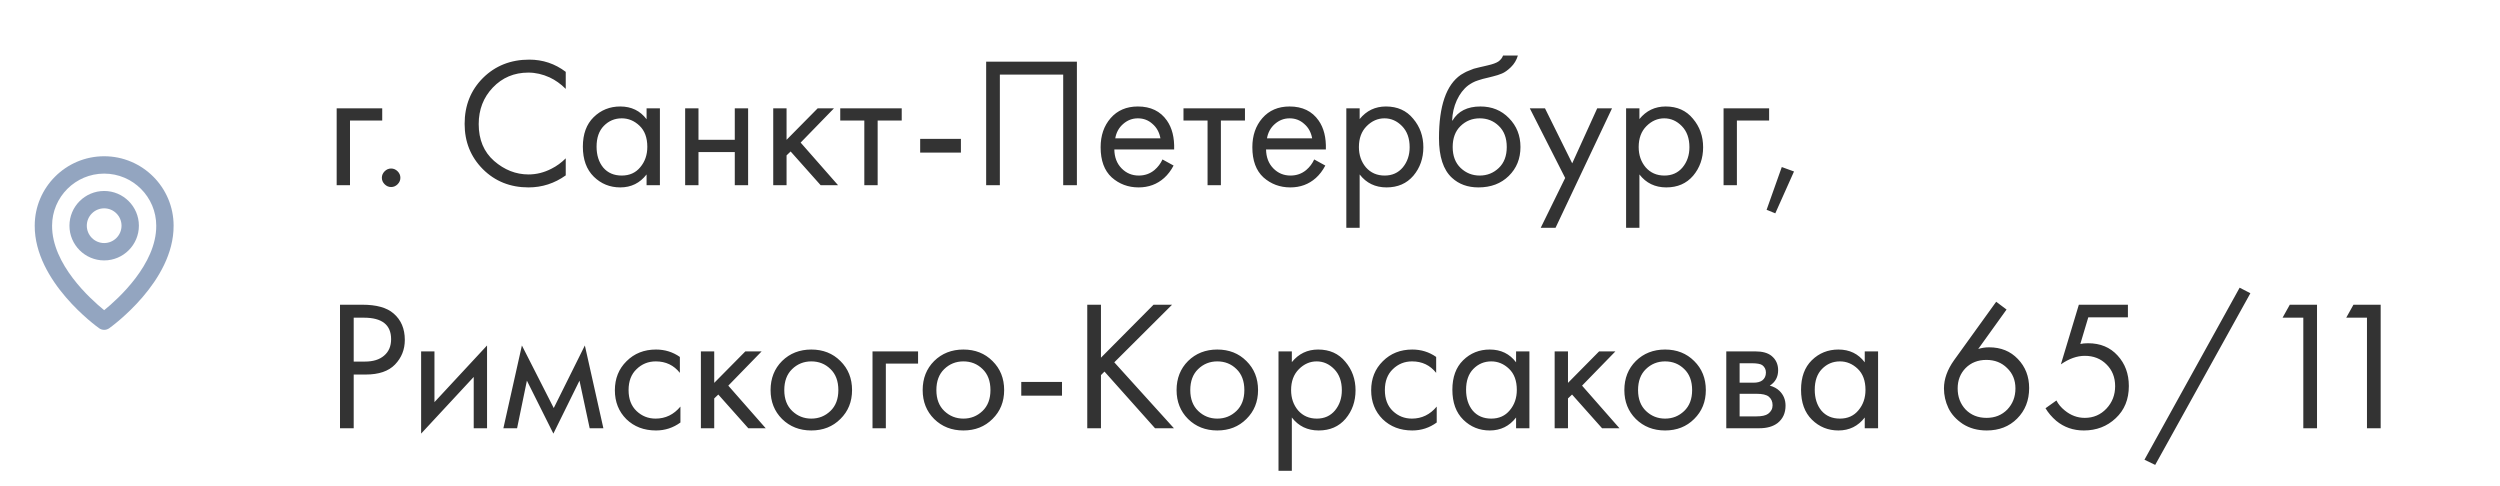 <?xml version="1.0" encoding="UTF-8"?> <svg xmlns="http://www.w3.org/2000/svg" width="216" height="42" viewBox="0 0 216 42" fill="none"><path d="M9 22.5C10.655 22.5 12 21.154 12 19.5C12 17.846 10.655 16.5 9 16.5C7.346 16.5 6 17.846 6 19.5C6 21.154 7.346 22.5 9 22.5ZM9 18C9.827 18 10.5 18.673 10.5 19.5C10.5 20.327 9.827 21 9 21C8.173 21 7.5 20.327 7.5 19.5C7.5 18.673 8.173 18 9 18Z" fill="#294C82" fill-opacity="0.5"></path><path d="M8.565 28.36C8.692 28.451 8.844 28.5 9 28.5C9.156 28.5 9.308 28.451 9.435 28.36C9.663 28.199 15.022 24.33 15 19.5C15 16.192 12.308 13.5 9 13.5C5.692 13.5 3 16.192 3 19.496C2.978 24.33 8.337 28.199 8.565 28.36ZM9 15C11.482 15 13.5 17.018 13.5 19.504C13.516 22.832 10.209 25.821 9 26.801C7.792 25.82 4.484 22.831 4.5 19.5C4.5 17.018 6.518 15 9 15Z" fill="#294C82" fill-opacity="0.5"></path><path opacity="0.8" d="M29.088 16V9.36H33.024V10.416H30.24V16H29.088ZM33.233 15.92C33.073 15.76 32.993 15.573 32.993 15.36C32.993 15.147 33.073 14.96 33.233 14.8C33.393 14.64 33.579 14.56 33.793 14.56C34.006 14.56 34.193 14.64 34.353 14.8C34.513 14.96 34.593 15.147 34.593 15.36C34.593 15.573 34.513 15.76 34.353 15.92C34.193 16.08 34.006 16.16 33.793 16.16C33.579 16.16 33.393 16.08 33.233 15.92ZM48.88 6.208V7.68C48.453 7.253 47.989 6.923 47.488 6.688C46.88 6.411 46.266 6.272 45.648 6.272C44.421 6.272 43.397 6.704 42.576 7.568C41.765 8.421 41.36 9.472 41.36 10.72C41.36 12.064 41.802 13.125 42.688 13.904C43.584 14.683 44.576 15.072 45.664 15.072C46.346 15.072 47.008 14.907 47.648 14.576C48.096 14.352 48.506 14.053 48.88 13.68V15.152C47.909 15.845 46.837 16.192 45.664 16.192C44.085 16.192 42.768 15.664 41.712 14.608C40.666 13.552 40.144 12.251 40.144 10.704C40.144 9.115 40.672 7.792 41.728 6.736C42.794 5.68 44.128 5.152 45.728 5.152C46.901 5.152 47.952 5.504 48.88 6.208ZM55.864 10.304V9.36H57.016V16H55.864V15.072C55.288 15.819 54.53 16.192 53.592 16.192C52.696 16.192 51.933 15.883 51.303 15.264C50.674 14.645 50.359 13.781 50.359 12.672C50.359 11.584 50.669 10.736 51.288 10.128C51.917 9.509 52.685 9.2 53.592 9.2C54.551 9.2 55.309 9.568 55.864 10.304ZM53.719 10.224C53.111 10.224 52.594 10.443 52.167 10.88C51.752 11.307 51.544 11.904 51.544 12.672C51.544 13.408 51.736 14.011 52.12 14.48C52.514 14.939 53.047 15.168 53.719 15.168C54.392 15.168 54.925 14.928 55.319 14.448C55.725 13.968 55.928 13.381 55.928 12.688C55.928 11.899 55.703 11.291 55.255 10.864C54.807 10.437 54.295 10.224 53.719 10.224ZM59.197 16V9.36H60.349V12.08H63.485V9.36H64.637V16H63.485V13.136H60.349V16H59.197ZM66.807 9.36H67.959V12.08L70.647 9.36H72.055L69.175 12.32L72.407 16H70.903L68.311 13.088L67.959 13.424V16H66.807V9.36ZM77.909 10.416H75.829V16H74.677V10.416H72.597V9.36H77.909V10.416ZM79.503 13.184V12H83.023V13.184H79.503ZM85.204 5.328H93.044V16H91.86V6.448H86.388V16H85.204V5.328ZM100.438 13.776L101.398 14.304C101.174 14.731 100.902 15.088 100.582 15.376C99.974 15.92 99.238 16.192 98.374 16.192C97.478 16.192 96.704 15.904 96.054 15.328C95.414 14.741 95.094 13.872 95.094 12.72C95.094 11.707 95.382 10.869 95.958 10.208C96.544 9.536 97.329 9.2 98.31 9.2C99.419 9.2 100.257 9.605 100.822 10.416C101.27 11.056 101.478 11.888 101.446 12.912H96.278C96.288 13.584 96.496 14.128 96.902 14.544C97.307 14.96 97.803 15.168 98.39 15.168C98.912 15.168 99.366 15.008 99.75 14.688C100.049 14.432 100.278 14.128 100.438 13.776ZM96.358 11.952H100.262C100.166 11.429 99.936 11.013 99.574 10.704C99.222 10.384 98.8 10.224 98.31 10.224C97.83 10.224 97.403 10.389 97.03 10.72C96.667 11.04 96.443 11.451 96.358 11.952ZM107.565 10.416H105.485V16H104.333V10.416H102.253V9.36H107.565V10.416ZM113.547 13.776L114.507 14.304C114.283 14.731 114.011 15.088 113.691 15.376C113.083 15.92 112.347 16.192 111.483 16.192C110.587 16.192 109.814 15.904 109.163 15.328C108.523 14.741 108.203 13.872 108.203 12.72C108.203 11.707 108.491 10.869 109.067 10.208C109.654 9.536 110.438 9.2 111.419 9.2C112.529 9.2 113.366 9.605 113.931 10.416C114.379 11.056 114.587 11.888 114.555 12.912H109.387C109.398 13.584 109.606 14.128 110.011 14.544C110.417 14.96 110.913 15.168 111.499 15.168C112.022 15.168 112.475 15.008 112.859 14.688C113.158 14.432 113.387 14.128 113.547 13.776ZM109.467 11.952H113.371C113.275 11.429 113.046 11.013 112.683 10.704C112.331 10.384 111.91 10.224 111.419 10.224C110.939 10.224 110.513 10.389 110.139 10.72C109.777 11.04 109.553 11.451 109.467 11.952ZM117.474 15.072V19.68H116.322V9.36H117.474V10.288C118.061 9.563 118.818 9.2 119.746 9.2C120.738 9.2 121.522 9.552 122.098 10.256C122.685 10.949 122.978 11.771 122.978 12.72C122.978 13.68 122.69 14.501 122.114 15.184C121.538 15.856 120.765 16.192 119.794 16.192C118.824 16.192 118.05 15.819 117.474 15.072ZM119.634 15.168C120.285 15.168 120.808 14.933 121.202 14.464C121.597 13.984 121.794 13.403 121.794 12.72C121.794 11.952 121.576 11.344 121.138 10.896C120.701 10.448 120.194 10.224 119.618 10.224C119.042 10.224 118.53 10.448 118.082 10.896C117.634 11.344 117.41 11.947 117.41 12.704C117.41 13.397 117.613 13.984 118.018 14.464C118.434 14.933 118.973 15.168 119.634 15.168ZM129.864 4.8H131.144C131.027 5.195 130.824 5.531 130.536 5.808C130.259 6.075 130.003 6.256 129.768 6.352C129.544 6.448 129.278 6.533 128.968 6.608C128.915 6.619 128.787 6.651 128.584 6.704C128.382 6.747 128.227 6.784 128.12 6.816C128.014 6.848 127.875 6.891 127.704 6.944C127.534 6.997 127.379 7.061 127.24 7.136C127.102 7.211 126.974 7.291 126.856 7.376C126.451 7.685 126.12 8.117 125.864 8.672C125.619 9.216 125.486 9.797 125.464 10.416H125.496C125.976 9.605 126.782 9.2 127.912 9.2C128.904 9.2 129.726 9.536 130.376 10.208C131.038 10.88 131.368 11.712 131.368 12.704C131.368 13.707 131.032 14.539 130.36 15.2C129.688 15.861 128.814 16.192 127.736 16.192C126.808 16.192 126.046 15.915 125.448 15.36C124.702 14.677 124.328 13.536 124.328 11.936C124.328 9.152 124.958 7.328 126.216 6.464C126.312 6.4 126.414 6.341 126.52 6.288C126.627 6.224 126.739 6.171 126.856 6.128C126.984 6.075 127.091 6.032 127.176 6C127.262 5.957 127.379 5.92 127.528 5.888C127.688 5.845 127.795 5.819 127.848 5.808C127.912 5.787 128.03 5.76 128.2 5.728C128.382 5.685 128.494 5.659 128.536 5.648C128.963 5.552 129.272 5.44 129.464 5.312C129.656 5.173 129.79 5.003 129.864 4.8ZM129.496 10.88C129.048 10.443 128.499 10.224 127.848 10.224C127.198 10.224 126.643 10.448 126.184 10.896C125.736 11.333 125.512 11.936 125.512 12.704C125.512 13.472 125.742 14.075 126.2 14.512C126.659 14.949 127.208 15.168 127.848 15.168C128.488 15.168 129.038 14.949 129.496 14.512C129.955 14.075 130.184 13.472 130.184 12.704C130.184 11.925 129.955 11.317 129.496 10.88ZM133.119 19.68L135.231 15.376L132.175 9.36H133.487L135.839 14.112L137.999 9.36H139.279L134.399 19.68H133.119ZM141.646 15.072V19.68H140.494V9.36H141.646V10.288C142.233 9.563 142.99 9.2 143.918 9.2C144.91 9.2 145.694 9.552 146.27 10.256C146.857 10.949 147.15 11.771 147.15 12.72C147.15 13.68 146.862 14.501 146.286 15.184C145.71 15.856 144.937 16.192 143.966 16.192C142.996 16.192 142.222 15.819 141.646 15.072ZM143.806 15.168C144.457 15.168 144.98 14.933 145.374 14.464C145.769 13.984 145.966 13.403 145.966 12.72C145.966 11.952 145.748 11.344 145.31 10.896C144.873 10.448 144.366 10.224 143.79 10.224C143.214 10.224 142.702 10.448 142.254 10.896C141.806 11.344 141.582 11.947 141.582 12.704C141.582 13.397 141.785 13.984 142.19 14.464C142.606 14.933 143.145 15.168 143.806 15.168ZM148.916 16V9.36H152.852V10.416H150.068V16H148.916ZM152.634 18.128L153.946 14.432L155.002 14.816L153.386 18.432L152.634 18.128ZM29.376 26.328H31.312C32.528 26.328 33.424 26.579 34 27.08C34.651 27.635 34.976 28.397 34.976 29.368C34.976 30.2 34.693 30.909 34.128 31.496C33.573 32.072 32.731 32.36 31.6 32.36H30.56V37H29.376V26.328ZM30.56 27.448V31.24H31.536C32.24 31.24 32.789 31.069 33.184 30.728C33.589 30.387 33.792 29.912 33.792 29.304C33.792 28.067 33.008 27.448 31.44 27.448H30.56ZM36.385 30.36H37.537V34.744L42.081 29.848V37H40.929V32.568L36.385 37.464V30.36ZM43.492 37L45.092 29.848L47.844 35.256L50.532 29.848L52.132 37H50.948L50.068 32.888L47.812 37.464L45.524 32.888L44.676 37H43.492ZM58.741 30.84V32.216C58.218 31.555 57.525 31.224 56.661 31.224C56.011 31.224 55.456 31.448 54.997 31.896C54.538 32.333 54.309 32.936 54.309 33.704C54.309 34.472 54.538 35.075 54.997 35.512C55.456 35.949 56.005 36.168 56.645 36.168C57.498 36.168 58.213 35.821 58.789 35.128V36.504C58.16 36.963 57.456 37.192 56.677 37.192C55.642 37.192 54.789 36.867 54.117 36.216C53.456 35.555 53.125 34.723 53.125 33.72C53.125 32.707 53.461 31.869 54.133 31.208C54.805 30.536 55.653 30.2 56.677 30.2C57.445 30.2 58.133 30.413 58.741 30.84ZM60.557 30.36H61.709V33.08L64.397 30.36H65.805L62.925 33.32L66.157 37H64.653L62.061 34.088L61.709 34.424V37H60.557V30.36ZM72.61 36.2C71.949 36.861 71.112 37.192 70.098 37.192C69.085 37.192 68.242 36.861 67.57 36.2C66.909 35.539 66.578 34.707 66.578 33.704C66.578 32.691 66.909 31.853 67.57 31.192C68.242 30.531 69.085 30.2 70.098 30.2C71.112 30.2 71.949 30.531 72.61 31.192C73.282 31.853 73.618 32.691 73.618 33.704C73.618 34.707 73.282 35.539 72.61 36.2ZM71.746 31.88C71.298 31.443 70.749 31.224 70.098 31.224C69.448 31.224 68.893 31.448 68.434 31.896C67.986 32.333 67.762 32.936 67.762 33.704C67.762 34.472 67.992 35.075 68.45 35.512C68.909 35.949 69.458 36.168 70.098 36.168C70.738 36.168 71.288 35.949 71.746 35.512C72.205 35.075 72.434 34.472 72.434 33.704C72.434 32.925 72.205 32.317 71.746 31.88ZM75.385 37V30.36H79.321V31.416H76.537V37H75.385ZM85.751 36.2C85.09 36.861 84.252 37.192 83.239 37.192C82.225 37.192 81.383 36.861 80.711 36.2C80.049 35.539 79.719 34.707 79.719 33.704C79.719 32.691 80.049 31.853 80.711 31.192C81.383 30.531 82.225 30.2 83.239 30.2C84.252 30.2 85.09 30.531 85.751 31.192C86.423 31.853 86.759 32.691 86.759 33.704C86.759 34.707 86.423 35.539 85.751 36.2ZM84.887 31.88C84.439 31.443 83.889 31.224 83.239 31.224C82.588 31.224 82.034 31.448 81.575 31.896C81.127 32.333 80.903 32.936 80.903 33.704C80.903 34.472 81.132 35.075 81.591 35.512C82.049 35.949 82.599 36.168 83.239 36.168C83.879 36.168 84.428 35.949 84.887 35.512C85.346 35.075 85.575 34.472 85.575 33.704C85.575 32.925 85.346 32.317 84.887 31.88ZM88.237 34.184V33H91.757V34.184H88.237ZM95.123 26.328V30.904L99.666 26.328H101.267L96.275 31.304L101.427 37H99.794L95.427 32.104L95.123 32.408V37H93.939V26.328H95.123ZM107.688 36.2C107.027 36.861 106.19 37.192 105.176 37.192C104.163 37.192 103.32 36.861 102.648 36.2C101.987 35.539 101.656 34.707 101.656 33.704C101.656 32.691 101.987 31.853 102.648 31.192C103.32 30.531 104.163 30.2 105.176 30.2C106.19 30.2 107.027 30.531 107.688 31.192C108.36 31.853 108.696 32.691 108.696 33.704C108.696 34.707 108.36 35.539 107.688 36.2ZM106.824 31.88C106.376 31.443 105.827 31.224 105.176 31.224C104.526 31.224 103.971 31.448 103.512 31.896C103.064 32.333 102.84 32.936 102.84 33.704C102.84 34.472 103.07 35.075 103.528 35.512C103.987 35.949 104.536 36.168 105.176 36.168C105.816 36.168 106.366 35.949 106.824 35.512C107.283 35.075 107.512 34.472 107.512 33.704C107.512 32.925 107.283 32.317 106.824 31.88ZM111.615 36.072V40.68H110.463V30.36H111.615V31.288C112.202 30.563 112.959 30.2 113.887 30.2C114.879 30.2 115.663 30.552 116.239 31.256C116.826 31.949 117.119 32.771 117.119 33.72C117.119 34.68 116.831 35.501 116.255 36.184C115.679 36.856 114.906 37.192 113.935 37.192C112.964 37.192 112.191 36.819 111.615 36.072ZM113.775 36.168C114.426 36.168 114.948 35.933 115.343 35.464C115.738 34.984 115.935 34.403 115.935 33.72C115.935 32.952 115.716 32.344 115.279 31.896C114.842 31.448 114.335 31.224 113.759 31.224C113.183 31.224 112.671 31.448 112.223 31.896C111.775 32.344 111.551 32.947 111.551 33.704C111.551 34.397 111.754 34.984 112.159 35.464C112.575 35.933 113.114 36.168 113.775 36.168ZM124.085 30.84V32.216C123.562 31.555 122.869 31.224 122.005 31.224C121.354 31.224 120.8 31.448 120.341 31.896C119.882 32.333 119.653 32.936 119.653 33.704C119.653 34.472 119.882 35.075 120.341 35.512C120.8 35.949 121.349 36.168 121.989 36.168C122.842 36.168 123.557 35.821 124.133 35.128V36.504C123.504 36.963 122.8 37.192 122.021 37.192C120.986 37.192 120.133 36.867 119.461 36.216C118.8 35.555 118.469 34.723 118.469 33.72C118.469 32.707 118.805 31.869 119.477 31.208C120.149 30.536 120.997 30.2 122.021 30.2C122.789 30.2 123.477 30.413 124.085 30.84ZM130.989 31.304V30.36H132.141V37H130.989V36.072C130.413 36.819 129.655 37.192 128.717 37.192C127.821 37.192 127.058 36.883 126.429 36.264C125.799 35.645 125.485 34.781 125.485 33.672C125.485 32.584 125.794 31.736 126.413 31.128C127.042 30.509 127.81 30.2 128.717 30.2C129.677 30.2 130.434 30.568 130.989 31.304ZM128.845 31.224C128.237 31.224 127.719 31.443 127.293 31.88C126.877 32.307 126.669 32.904 126.669 33.672C126.669 34.408 126.861 35.011 127.245 35.48C127.639 35.939 128.173 36.168 128.845 36.168C129.517 36.168 130.05 35.928 130.445 35.448C130.85 34.968 131.053 34.381 131.053 33.688C131.053 32.899 130.829 32.291 130.381 31.864C129.933 31.437 129.421 31.224 128.845 31.224ZM134.322 30.36H135.474V33.08L138.162 30.36H139.57L136.69 33.32L139.922 37H138.418L135.826 34.088L135.474 34.424V37H134.322V30.36ZM146.376 36.2C145.715 36.861 144.877 37.192 143.864 37.192C142.851 37.192 142.008 36.861 141.336 36.2C140.675 35.539 140.344 34.707 140.344 33.704C140.344 32.691 140.675 31.853 141.336 31.192C142.008 30.531 142.851 30.2 143.864 30.2C144.877 30.2 145.715 30.531 146.376 31.192C147.048 31.853 147.384 32.691 147.384 33.704C147.384 34.707 147.048 35.539 146.376 36.2ZM145.512 31.88C145.064 31.443 144.515 31.224 143.864 31.224C143.213 31.224 142.659 31.448 142.2 31.896C141.752 32.333 141.528 32.936 141.528 33.704C141.528 34.472 141.757 35.075 142.216 35.512C142.675 35.949 143.224 36.168 143.864 36.168C144.504 36.168 145.053 35.949 145.512 35.512C145.971 35.075 146.2 34.472 146.2 33.704C146.2 32.925 145.971 32.317 145.512 31.88ZM149.151 30.36H151.663C152.271 30.36 152.735 30.488 153.055 30.744C153.439 31.053 153.631 31.469 153.631 31.992C153.631 32.568 153.391 33.011 152.911 33.32C153.241 33.405 153.519 33.555 153.743 33.768C154.095 34.109 154.271 34.536 154.271 35.048C154.271 35.688 154.041 36.189 153.583 36.552C153.188 36.851 152.665 37 152.015 37H149.151V30.36ZM150.303 33.064H151.519C151.828 33.064 152.073 33 152.255 32.872C152.468 32.712 152.575 32.483 152.575 32.184C152.575 31.917 152.468 31.704 152.255 31.544C152.095 31.437 151.785 31.384 151.327 31.384H150.303V33.064ZM150.303 35.976H151.727C152.217 35.976 152.564 35.901 152.766 35.752C153.023 35.56 153.151 35.315 153.151 35.016C153.151 34.696 153.039 34.445 152.815 34.264C152.612 34.104 152.265 34.024 151.775 34.024H150.303V35.976ZM161.114 31.304V30.36H162.266V37H161.114V36.072C160.538 36.819 159.78 37.192 158.842 37.192C157.946 37.192 157.183 36.883 156.554 36.264C155.924 35.645 155.61 34.781 155.61 33.672C155.61 32.584 155.919 31.736 156.538 31.128C157.167 30.509 157.935 30.2 158.842 30.2C159.802 30.2 160.559 30.568 161.114 31.304ZM158.97 31.224C158.362 31.224 157.844 31.443 157.418 31.88C157.002 32.307 156.794 32.904 156.794 33.672C156.794 34.408 156.986 35.011 157.37 35.48C157.764 35.939 158.298 36.168 158.97 36.168C159.642 36.168 160.175 35.928 160.57 35.448C160.975 34.968 161.178 34.381 161.178 33.688C161.178 32.899 160.954 32.291 160.506 31.864C160.058 31.437 159.546 31.224 158.97 31.224ZM172.47 26.072L173.366 26.744L170.918 30.152C171.216 30.056 171.531 30.008 171.862 30.008C172.875 30.008 173.702 30.344 174.342 31.016C174.992 31.688 175.318 32.525 175.318 33.528C175.318 34.595 174.971 35.475 174.278 36.168C173.595 36.851 172.72 37.192 171.654 37.192C170.864 37.192 170.176 37.005 169.59 36.632C169.014 36.248 168.598 35.789 168.342 35.256C168.086 34.712 167.958 34.147 167.958 33.56C167.958 32.749 168.251 31.933 168.838 31.112L172.47 26.072ZM171.638 36.104C172.363 36.104 172.96 35.864 173.43 35.384C173.899 34.893 174.134 34.285 174.134 33.56C174.134 32.845 173.894 32.259 173.414 31.8C172.944 31.331 172.347 31.096 171.622 31.096C170.896 31.096 170.299 31.331 169.83 31.8C169.371 32.269 169.142 32.856 169.142 33.56C169.142 34.285 169.371 34.893 169.83 35.384C170.299 35.864 170.902 36.104 171.638 36.104ZM183.852 26.328V27.416H180.428L179.74 29.72C179.921 29.677 180.145 29.656 180.411 29.656C181.468 29.656 182.316 30.008 182.956 30.712C183.606 31.416 183.932 32.296 183.932 33.352C183.932 34.504 183.553 35.432 182.796 36.136C182.049 36.84 181.132 37.192 180.044 37.192C179.126 37.192 178.332 36.915 177.66 36.36C177.276 36.029 176.966 35.667 176.732 35.272L177.676 34.6C177.836 34.92 178.076 35.208 178.396 35.464C178.918 35.891 179.494 36.104 180.124 36.104C180.87 36.104 181.494 35.837 181.996 35.304C182.497 34.771 182.748 34.125 182.748 33.368C182.748 32.6 182.497 31.971 181.996 31.48C181.505 30.989 180.881 30.744 180.124 30.744C179.452 30.744 178.764 30.989 178.06 31.48L179.612 26.328H183.852ZM185.281 39.72L193.505 24.856L194.433 25.336L186.209 40.168L185.281 39.72ZM199.006 37V27.448H197.214L197.838 26.328H200.19V37H199.006ZM204.506 37V27.448H202.714L203.338 26.328H205.69V37H204.506Z" fill="black"></path></svg> 